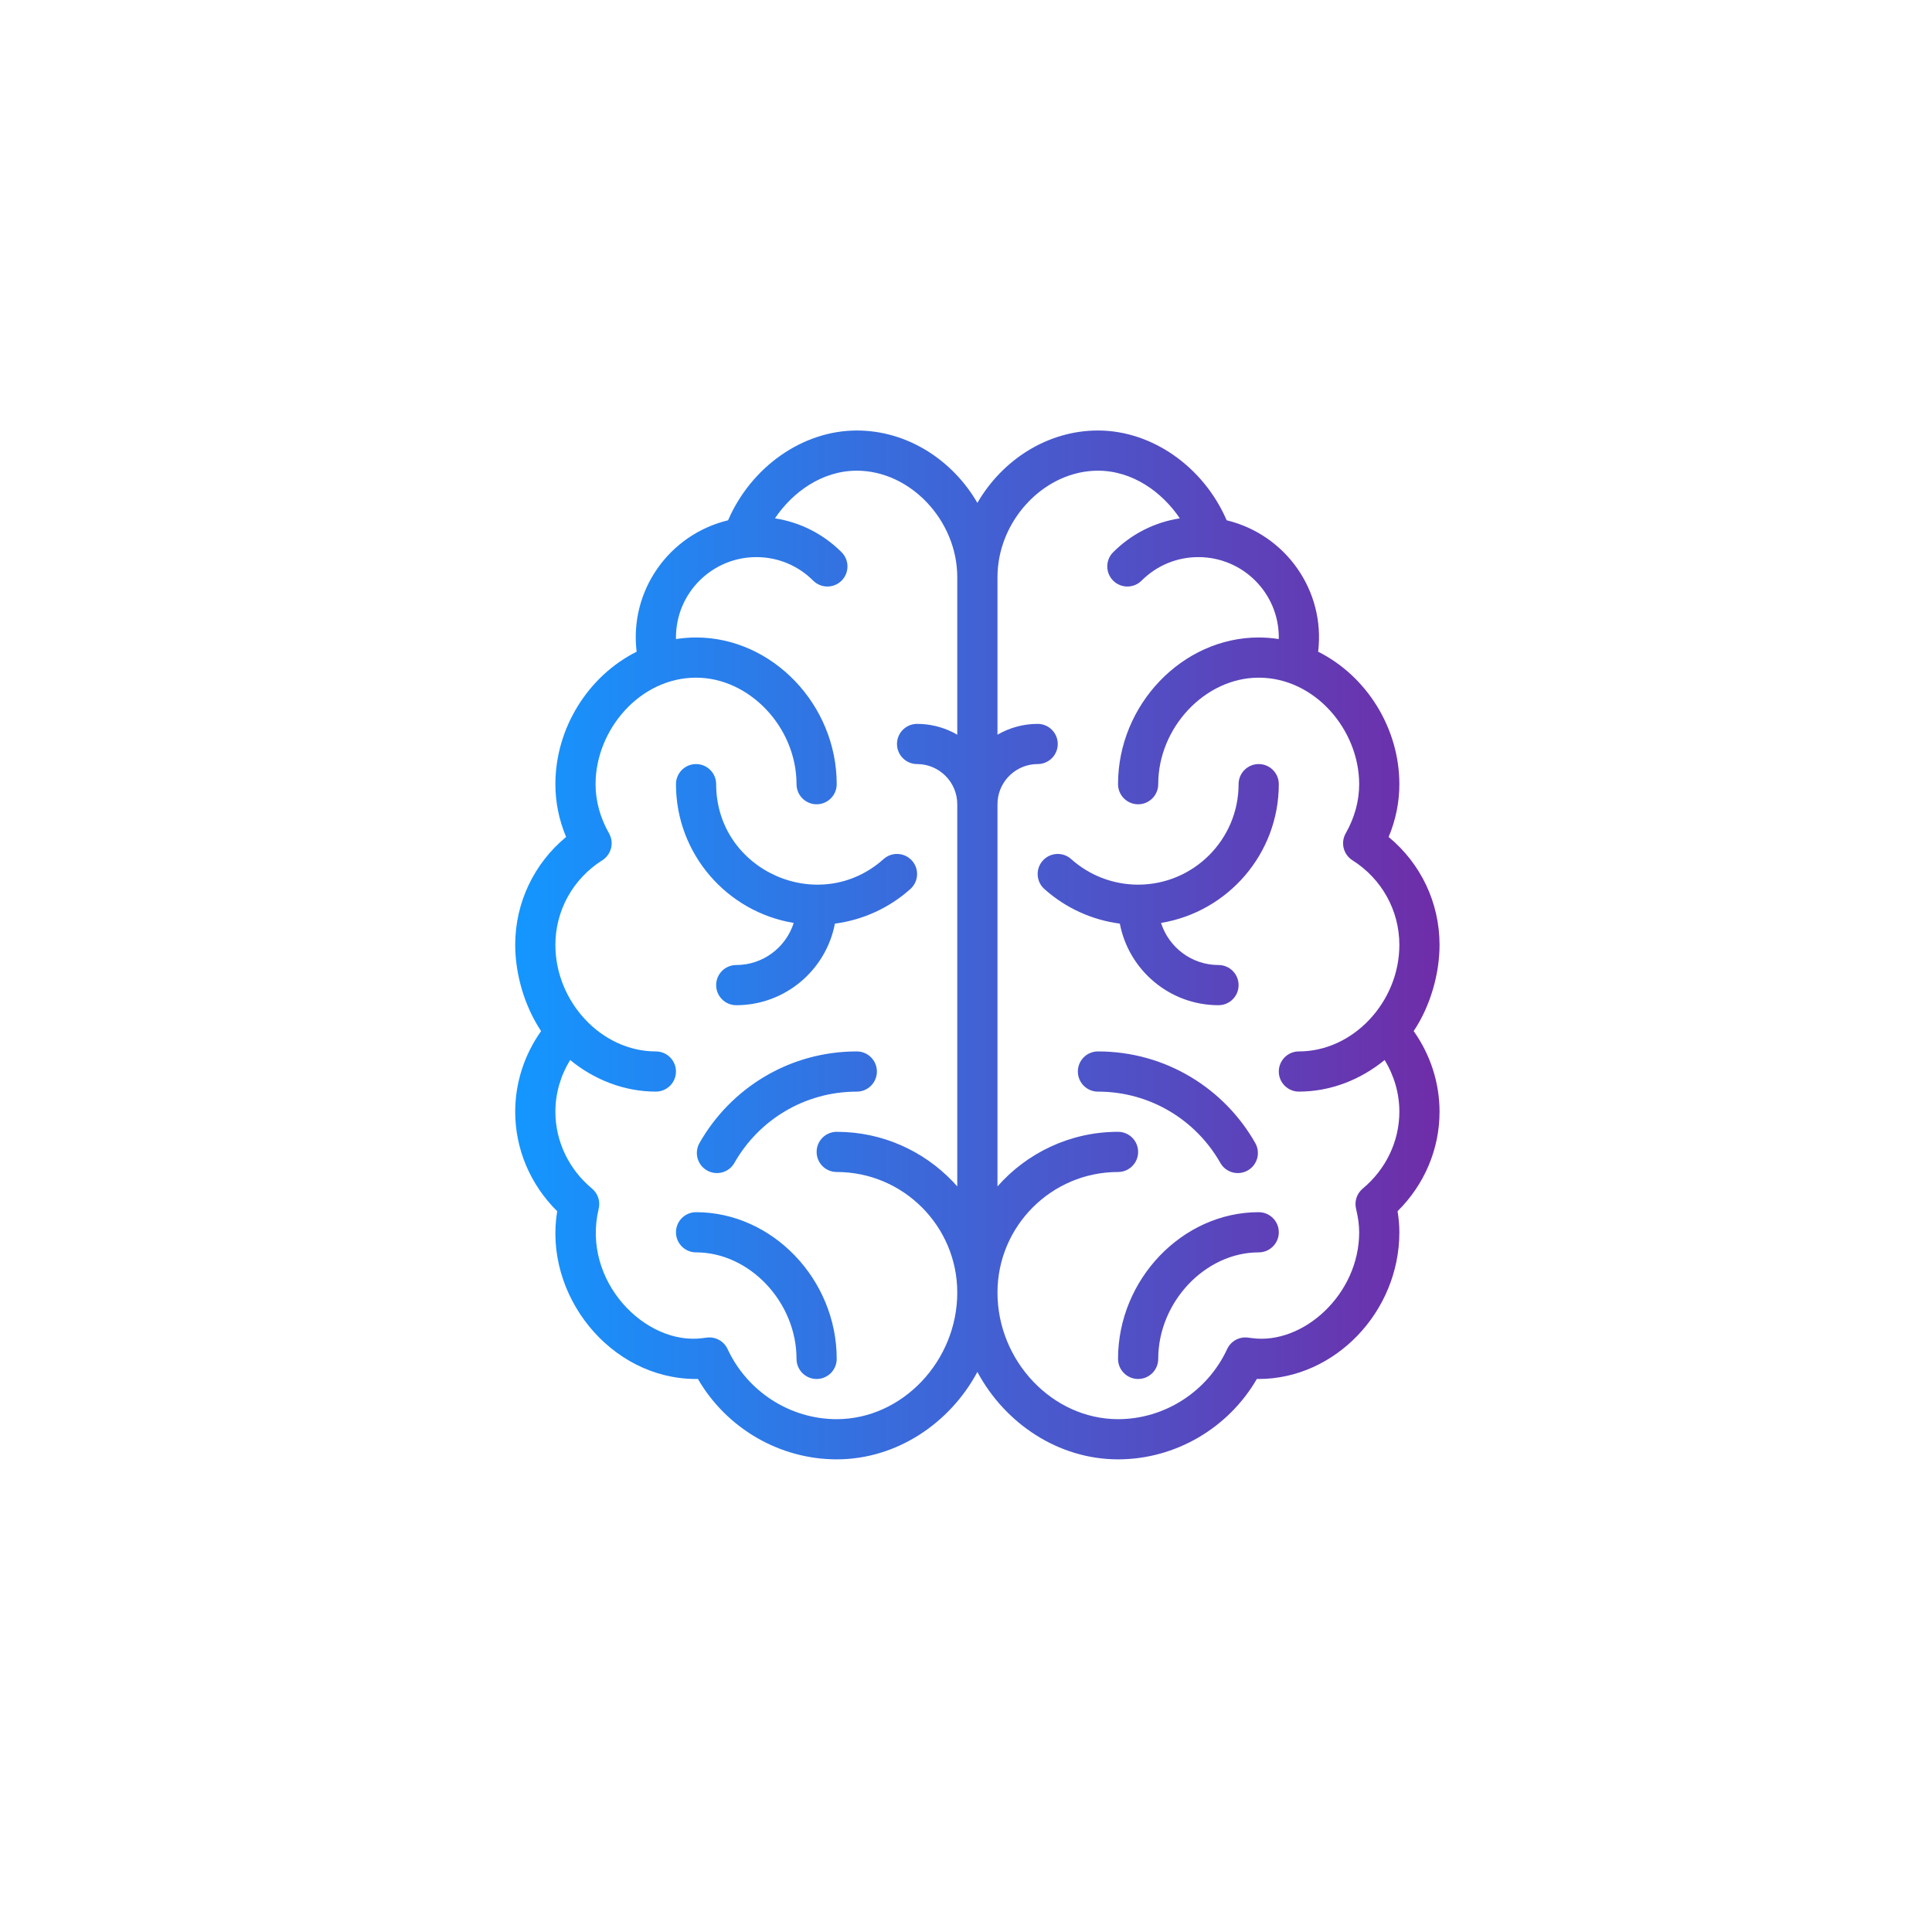 <?xml version="1.0" encoding="UTF-8"?>
<svg width="75px" height="75px" viewBox="0 0 75 75" version="1.1" xmlns="http://www.w3.org/2000/svg" xmlns:xlink="http://www.w3.org/1999/xlink">
    <!-- Generator: sketchtool 57.1 (101010) - https://sketch.com -->
    <title>C5DEEE7F-2FAC-4689-A226-0B2452514C84</title>
    <desc>Created with sketchtool.</desc>
    <defs>
        <linearGradient x1="100%" y1="50%" x2="0%" y2="50%" id="linearGradient-1">
            <stop stop-color="#6F2DA8" offset="0%"></stop>
            <stop stop-color="#1496FF" offset="100%"></stop>
        </linearGradient>
    </defs>
    <g id="Asset-Artboard-Page" stroke="none" stroke-width="1" fill="none" fill-rule="evenodd">
        <g id="Icon-/-Clipboard-Copy-Icon-/-Brain" fill="url(#linearGradient-1)">
            <path d="M42.622,16.712 C44.726,16.712 46.722,18.124 47.619,20.197 C49.91,20.752 51.456,22.927 51.17,25.299 C53.055,26.244 54.323,28.269 54.323,30.441 C54.323,31.144 54.183,31.83 53.907,32.491 C55.156,33.523 55.883,35.044 55.883,36.682 C55.883,37.768 55.548,39.022 54.879,40.027 C55.53,40.947 55.883,42.037 55.883,43.157 C55.883,44.609 55.294,45.992 54.253,47.019 C54.3,47.304 54.323,47.574 54.323,47.837 C54.323,50.924 51.822,53.532 48.863,53.532 C48.838,53.532 48.815,53.531 48.791,53.53 C47.682,55.443 45.624,56.652 43.402,56.652 C41.086,56.652 39.017,55.262 37.942,53.259 C36.866,55.262 34.797,56.652 32.481,56.652 C30.259,56.652 28.201,55.443 27.092,53.53 C27.069,53.531 27.045,53.532 27.021,53.532 C23.676,53.532 21.095,50.256 21.63,47.019 C20.589,45.992 20,44.609 20,43.157 C20,42.037 20.353,40.947 21.005,40.027 C20.338,39.026 20,37.774 20,36.682 C20,35.044 20.728,33.523 21.976,32.491 C21.7,31.83 21.56,31.144 21.56,30.441 C21.56,28.269 22.828,26.244 24.714,25.299 C24.428,22.941 25.96,20.756 28.264,20.197 C29.161,18.124 31.157,16.712 33.261,16.712 C35.22,16.712 36.977,17.855 37.942,19.522 C38.906,17.855 40.663,16.712 42.622,16.712 Z M42.622,18.272 C40.607,18.272 38.832,20.089 38.727,22.207 L38.722,22.407 L38.722,28.521 C39.181,28.255 39.714,28.101 40.282,28.101 C40.713,28.101 41.062,28.45 41.062,28.881 C41.062,29.312 40.713,29.661 40.282,29.661 C39.469,29.661 38.8,30.286 38.728,31.08 L38.722,31.222 L38.722,46.056 C39.866,44.758 41.54,43.937 43.402,43.937 C43.833,43.937 44.182,44.286 44.182,44.717 C44.182,45.148 43.833,45.497 43.402,45.497 C40.821,45.497 38.722,47.596 38.722,50.177 C38.722,52.841 40.865,55.092 43.402,55.092 C45.208,55.092 46.871,54.024 47.638,52.371 C47.779,52.066 48.099,51.886 48.433,51.924 C48.489,51.93 48.543,51.938 48.598,51.945 C50.573,52.215 52.763,50.258 52.763,47.837 C52.763,47.557 52.724,47.266 52.642,46.923 C52.572,46.634 52.673,46.331 52.901,46.141 C53.805,45.389 54.323,44.301 54.323,43.157 C54.323,42.449 54.123,41.757 53.751,41.15 C52.815,41.916 51.651,42.376 50.423,42.376 C49.992,42.376 49.643,42.027 49.643,41.596 C49.643,41.166 49.992,40.816 50.423,40.816 C52.533,40.816 54.323,38.892 54.323,36.682 C54.323,35.346 53.642,34.117 52.501,33.395 C52.15,33.172 52.035,32.713 52.24,32.351 C52.587,31.739 52.763,31.097 52.763,30.441 C52.763,28.335 51.045,26.307 48.863,26.307 C46.785,26.307 44.962,28.239 44.962,30.441 C44.962,30.872 44.613,31.222 44.182,31.222 C43.751,31.222 43.402,30.872 43.402,30.441 C43.402,27.355 45.903,24.747 48.863,24.747 C49.124,24.747 49.383,24.768 49.641,24.808 C49.641,24.788 49.643,24.768 49.643,24.747 C49.643,23.014 48.238,21.627 46.522,21.627 C45.689,21.627 44.905,21.951 44.315,22.541 C44.011,22.845 43.516,22.845 43.212,22.54 C42.908,22.235 42.908,21.741 43.213,21.437 C43.924,20.726 44.825,20.272 45.8,20.122 C45.112,19.101 43.968,18.272 42.622,18.272 Z M33.261,18.272 C31.915,18.272 30.771,19.101 30.083,20.122 C31.059,20.273 31.959,20.726 32.67,21.437 C32.975,21.741 32.975,22.235 32.671,22.54 C32.366,22.845 31.873,22.845 31.568,22.541 C30.978,21.951 30.194,21.627 29.361,21.627 C27.654,21.627 26.241,23.006 26.241,24.747 C26.241,24.768 26.242,24.788 26.242,24.808 C26.5,24.768 26.759,24.747 27.021,24.747 C29.98,24.747 32.481,27.355 32.481,30.441 C32.481,30.872 32.132,31.222 31.701,31.222 C31.27,31.222 30.921,30.872 30.921,30.441 C30.921,28.239 29.098,26.307 27.021,26.307 C24.837,26.307 23.12,28.336 23.12,30.441 C23.12,31.097 23.296,31.739 23.643,32.351 C23.848,32.713 23.733,33.172 23.382,33.395 C22.241,34.117 21.56,35.346 21.56,36.682 C21.56,38.884 23.343,40.816 25.46,40.816 C25.891,40.816 26.241,41.166 26.241,41.596 C26.241,42.027 25.891,42.376 25.46,42.376 C24.232,42.376 23.068,41.916 22.133,41.149 C21.76,41.757 21.56,42.449 21.56,43.157 C21.56,44.301 22.078,45.389 22.982,46.141 C23.21,46.331 23.311,46.634 23.241,46.923 C22.565,49.735 25.065,52.249 27.285,51.945 C27.34,51.938 27.395,51.93 27.45,51.924 C27.784,51.886 28.104,52.066 28.245,52.371 C29.013,54.024 30.675,55.092 32.481,55.092 C35.018,55.092 37.161,52.841 37.161,50.177 C37.161,47.596 35.062,45.497 32.481,45.497 C32.05,45.497 31.701,45.148 31.701,44.717 C31.701,44.286 32.05,43.937 32.481,43.937 C34.251,43.937 35.849,44.678 36.986,45.865 L37.161,46.056 L37.161,31.222 C37.161,30.361 36.462,29.661 35.601,29.661 C35.171,29.661 34.821,29.312 34.821,28.881 C34.821,28.45 35.171,28.101 35.601,28.101 C36.098,28.101 36.568,28.219 36.986,28.426 L37.161,28.521 L37.161,22.407 C37.161,20.204 35.339,18.272 33.261,18.272 Z M27.021,47.057 C29.981,47.057 32.481,49.665 32.481,52.751 C32.481,53.182 32.132,53.532 31.701,53.532 C31.27,53.532 30.921,53.182 30.921,52.751 C30.921,50.549 29.098,48.617 27.021,48.617 C26.59,48.617 26.241,48.268 26.241,47.837 C26.241,47.406 26.59,47.057 27.021,47.057 Z M48.863,47.057 C49.293,47.057 49.643,47.406 49.643,47.837 C49.643,48.268 49.293,48.617 48.863,48.617 C46.785,48.617 44.962,50.549 44.962,52.751 C44.962,53.182 44.613,53.532 44.182,53.532 C43.751,53.532 43.402,53.182 43.402,52.751 C43.402,49.665 45.903,47.057 48.863,47.057 Z M33.261,40.816 C33.692,40.816 34.041,41.166 34.041,41.596 C34.041,42.027 33.692,42.377 33.261,42.377 C31.208,42.377 29.441,43.501 28.51,45.143 C28.298,45.518 27.822,45.65 27.447,45.437 C27.072,45.225 26.941,44.749 27.153,44.374 C28.348,42.266 30.618,40.816 33.261,40.816 Z M42.622,40.816 C45.271,40.816 47.538,42.271 48.73,44.374 C48.942,44.749 48.811,45.225 48.436,45.437 C48.062,45.65 47.585,45.519 47.373,45.143 C46.441,43.501 44.674,42.377 42.622,42.377 C42.191,42.377 41.842,42.027 41.842,41.596 C41.842,41.166 42.191,40.816 42.622,40.816 Z M27.021,29.661 C27.451,29.661 27.801,30.011 27.801,30.441 C27.801,33.798 31.8,35.586 34.301,33.349 C34.622,33.061 35.115,33.089 35.403,33.41 C35.69,33.731 35.662,34.224 35.341,34.511 C34.517,35.249 33.496,35.713 32.411,35.855 C32.067,37.656 30.481,39.022 28.581,39.022 C28.15,39.022 27.801,38.673 27.801,38.242 C27.801,37.811 28.15,37.462 28.581,37.462 C29.625,37.462 30.511,36.774 30.812,35.828 C28.222,35.402 26.241,33.149 26.241,30.441 C26.241,30.011 26.59,29.661 27.021,29.661 Z M48.863,29.661 C49.293,29.661 49.643,30.011 49.643,30.441 C49.643,33.149 47.661,35.402 45.071,35.828 C45.372,36.774 46.258,37.462 47.302,37.462 C47.733,37.462 48.082,37.811 48.082,38.242 C48.082,38.673 47.733,39.022 47.302,39.022 C45.402,39.022 43.816,37.656 43.472,35.855 C42.387,35.713 41.366,35.249 40.542,34.511 C40.221,34.224 40.193,33.731 40.48,33.41 C40.768,33.089 41.261,33.061 41.582,33.349 C42.298,33.989 43.221,34.342 44.182,34.342 C46.333,34.342 48.082,32.592 48.082,30.441 C48.082,30.011 48.432,29.661 48.863,29.661 Z" id="Combined-Shape"></path>
        </g>
    </g>
</svg>